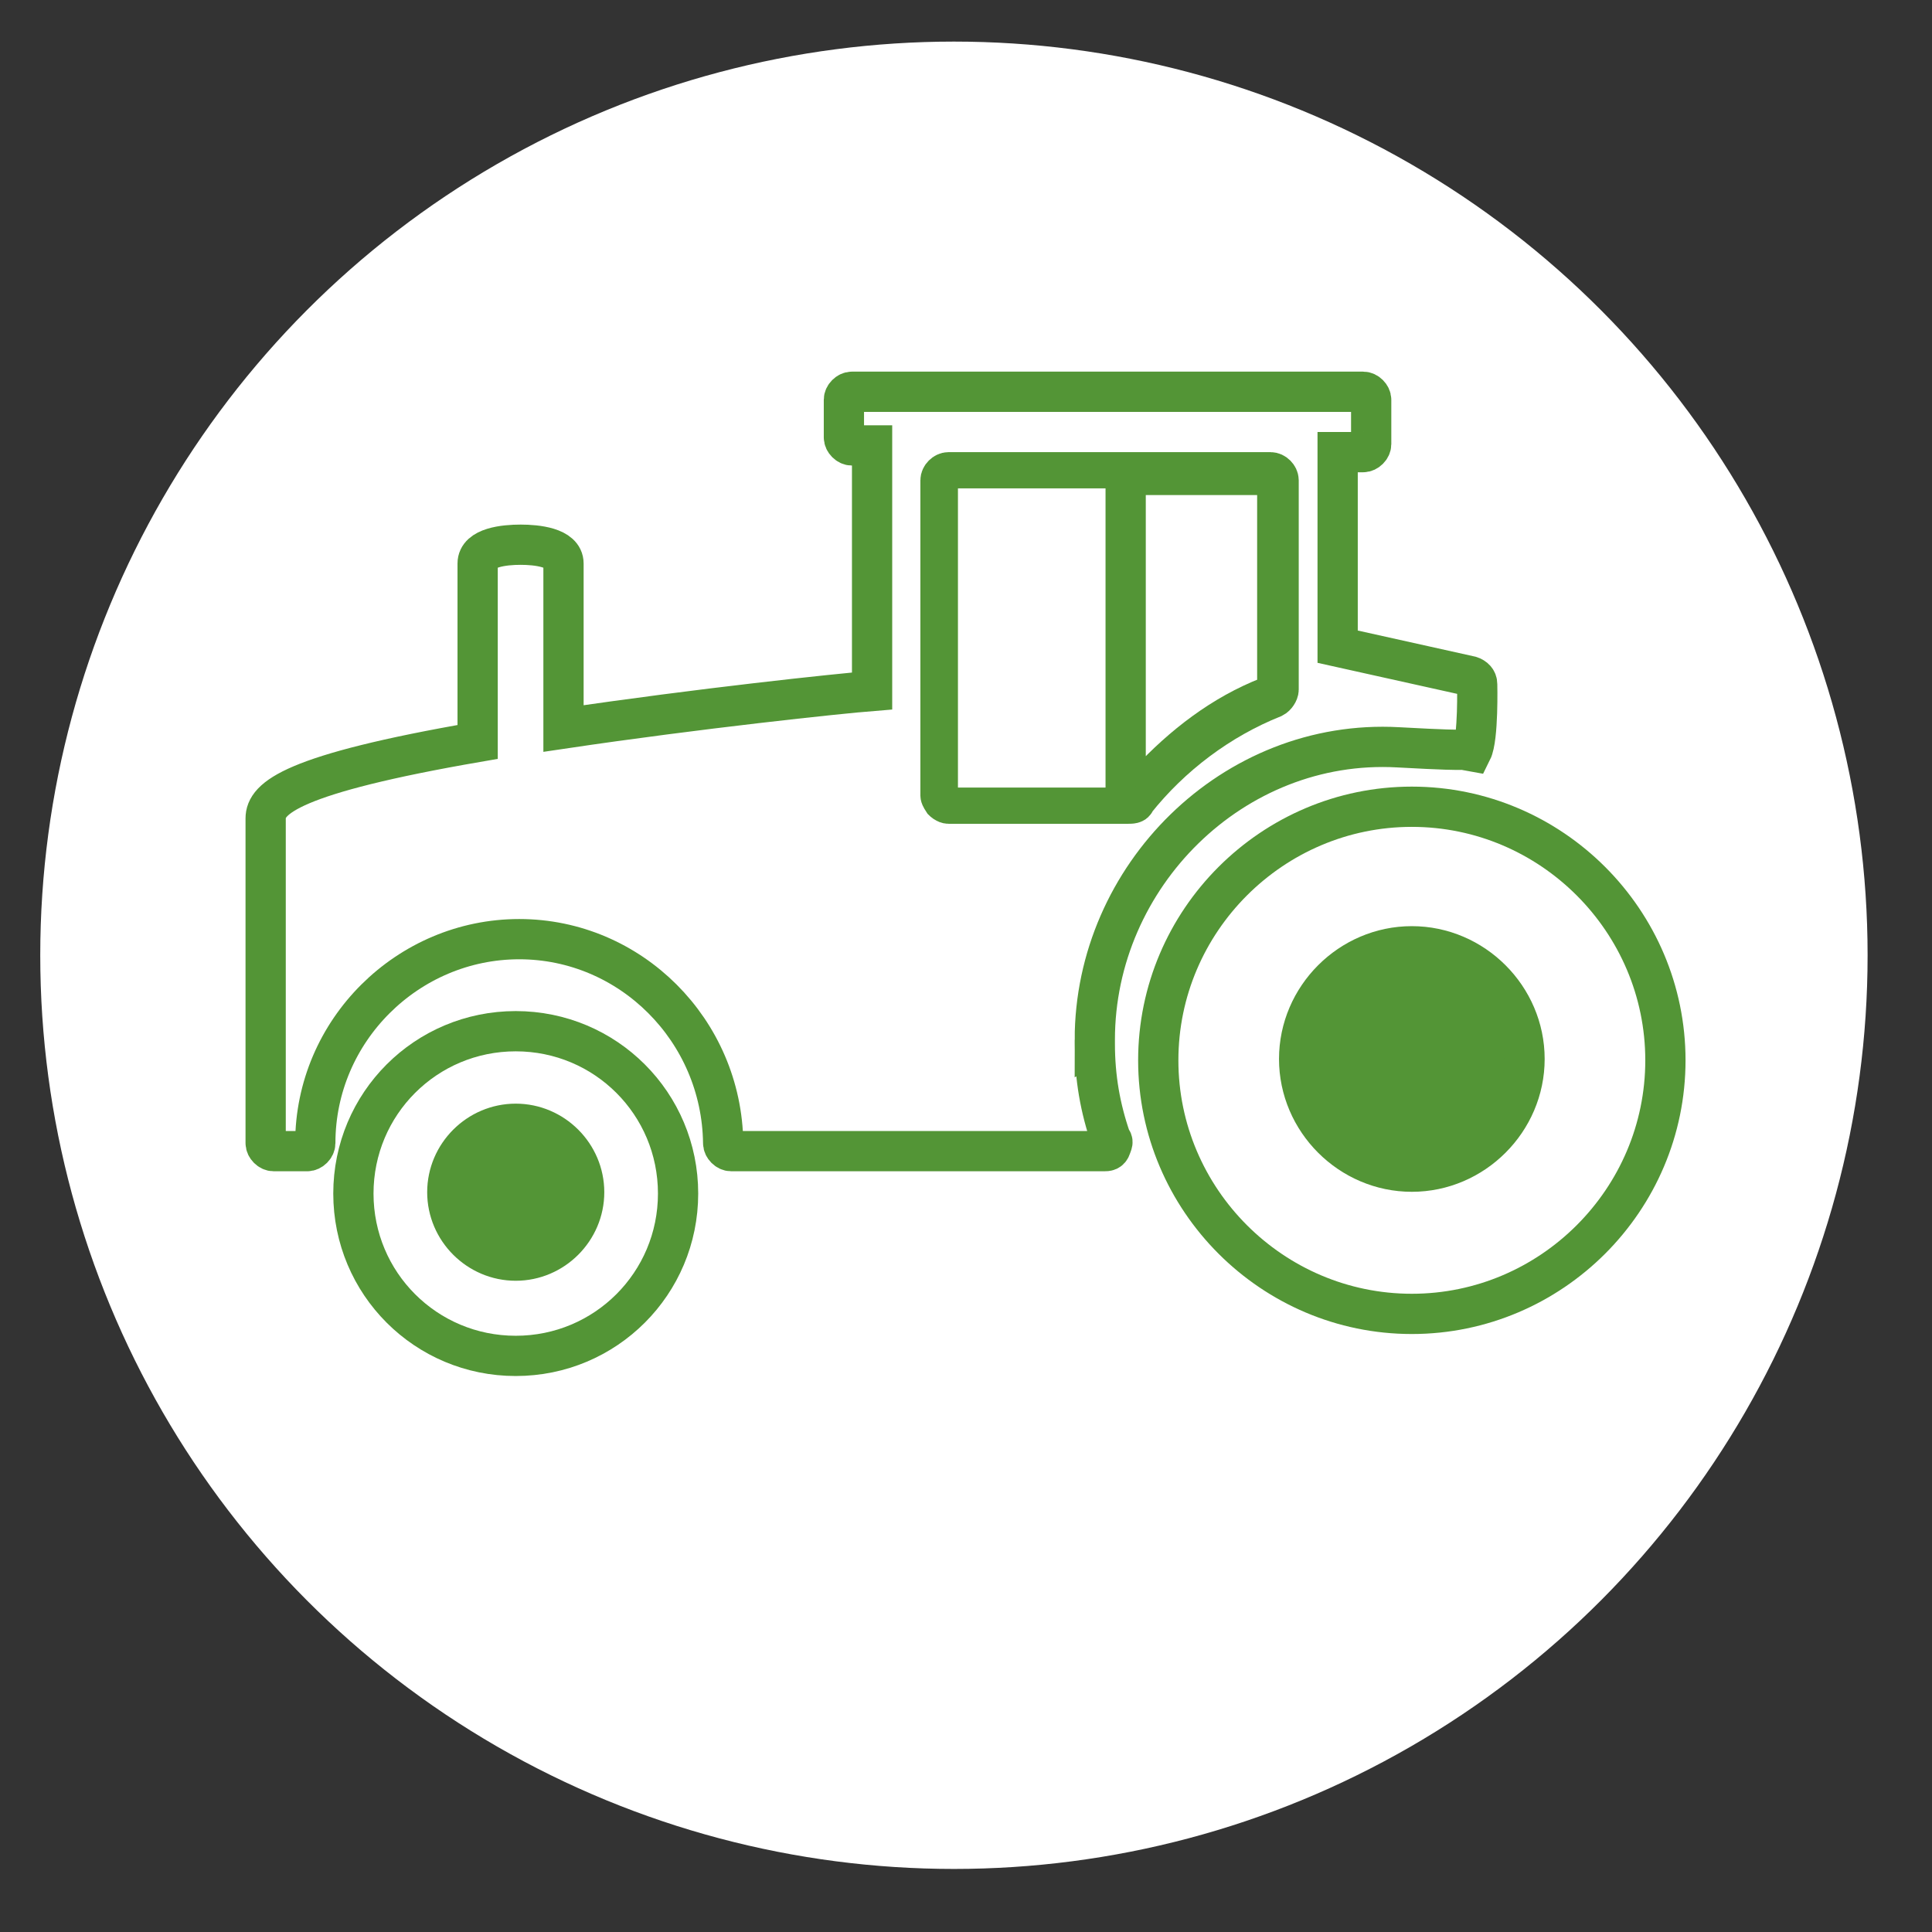 <?xml version="1.0" encoding="UTF-8"?>
<svg id="Fill_Shape_solid" data-name="Fill Shape solid" xmlns="http://www.w3.org/2000/svg" viewBox="0 0 144 144">
  <rect x="0" y="0" width="144" height="144" fill="#333333" stroke="none"/>
  <defs>
    <style>
      .cls-1, .cls-2 {
        fill: #539536;
      }

      .cls-1, .cls-3 {
        stroke-width: 0px;
      }

      .cls-4, .cls-2, .cls-5 {
        stroke: #539536;
        stroke-miterlimit: 10;
      }

      .cls-4, .cls-3 {
        fill: #fff;
      }

      .cls-2, .cls-5 {
        stroke-width: 3px;
      }

      .cls-5 {
        fill: none;
      }
    </style>
  </defs>
  <circle class="cls-3" cx="71.1" cy="71.2" r="68.1"/>
  <path class="cls-1" d="M37.99,84.84c-2.3,0-4.28,1.97-4.28,4.28s1.97,4.28,4.28,4.28,4.28-1.97,4.28-4.28-1.97-4.28-4.28-4.28Z"/>
  <path class="cls-1" d="M105.23,71.48c-4.05,0-7.25,3.32-7.25,7.25s3.32,7.25,7.25,7.25,7.25-3.32,7.25-7.25-3.32-7.25-7.25-7.25Z"/>
  <path class="cls-5" d="M81.6,77.5c0-12.2,10.32-22.48,22.6-21.8,7.02.39,3.8,0,5.5.3.5-1,.4-5,.4-5,0-.3-.2-.5-.5-.6l-9.9-2.2v-14.5h1.9c.3,0,.6-.3.6-.6v-3.3c0-.3-.3-.6-.6-.6h-38.1c-.3,0-.6.3-.6.6v2.8c0,.3.3.6.6.6h1.5v18.3c-2.5.2-12.9,1.3-23,2.8v-12.3c0-1.2-2-1.4-3.2-1.4s-3.2.2-3.2,1.4v13.3c-13.9,2.4-15.8,4.2-15.8,5.7v24.2c0,.3.3.6.6.6h2.5c.3,0,.6-.3.6-.6,0-8.4,6.9-15.2,15.2-15.2s15.1,6.8,15.2,15.2c0,.3.3.6.6.6h27.8c.2,0,.4,0,.5-.3s.2-.4,0-.6c-.8-2.3-1.2-4.6-1.2-7.1h0s0-.3,0-.3Z"/>
  <path class="cls-5" d="M38.44,76.86c-6.7,0-12.1,5.4-12.1,12.1s5.4,12.1,12.1,12.1,12.1-5.4,12.1-12.1-5.4-12.1-12.1-12.1ZM38.44,93.96c-2.8,0-5.1-2.3-5.1-5.1s2.3-5.1,5.1-5.1,5.1,2.3,5.1,5.1-2.3,5.1-5.1,5.1Z"/>
  <path class="cls-5" d="M105.23,60.13c-10.4,0-18.9,8.5-18.9,18.9s8.5,18.9,18.9,18.9,18.9-8.5,18.9-18.9-8.5-18.9-18.9-18.9ZM105.23,87.33c-4.6,0-8.4-3.8-8.4-8.4s3.8-8.4,8.4-8.4,8.4,3.8,8.4,8.4-3.8,8.4-8.4,8.4Z"/>
  <path class="cls-2" d="M70.3,59.7s-.2-.3-.2-.4v-23.5c0-.3.3-.6.6-.6h24c.3,0,.6.3.6.6v15.6c0,.2-.2.5-.4.6-4,1.6-7.6,4.3-10.3,7.7,0,.2-.3.2-.5.2h-13.4c-.2,0-.4-.2-.4-.2Z"/>
  <path class="cls-4" d="M94.2,36.4h-9.3v21.2c2.6-2.8,5.7-5.2,9.3-6.6v-14.6Z"/>
  <rect class="cls-3" x="71.4" y="36.4" width="11" height="22.3"/>
</svg>